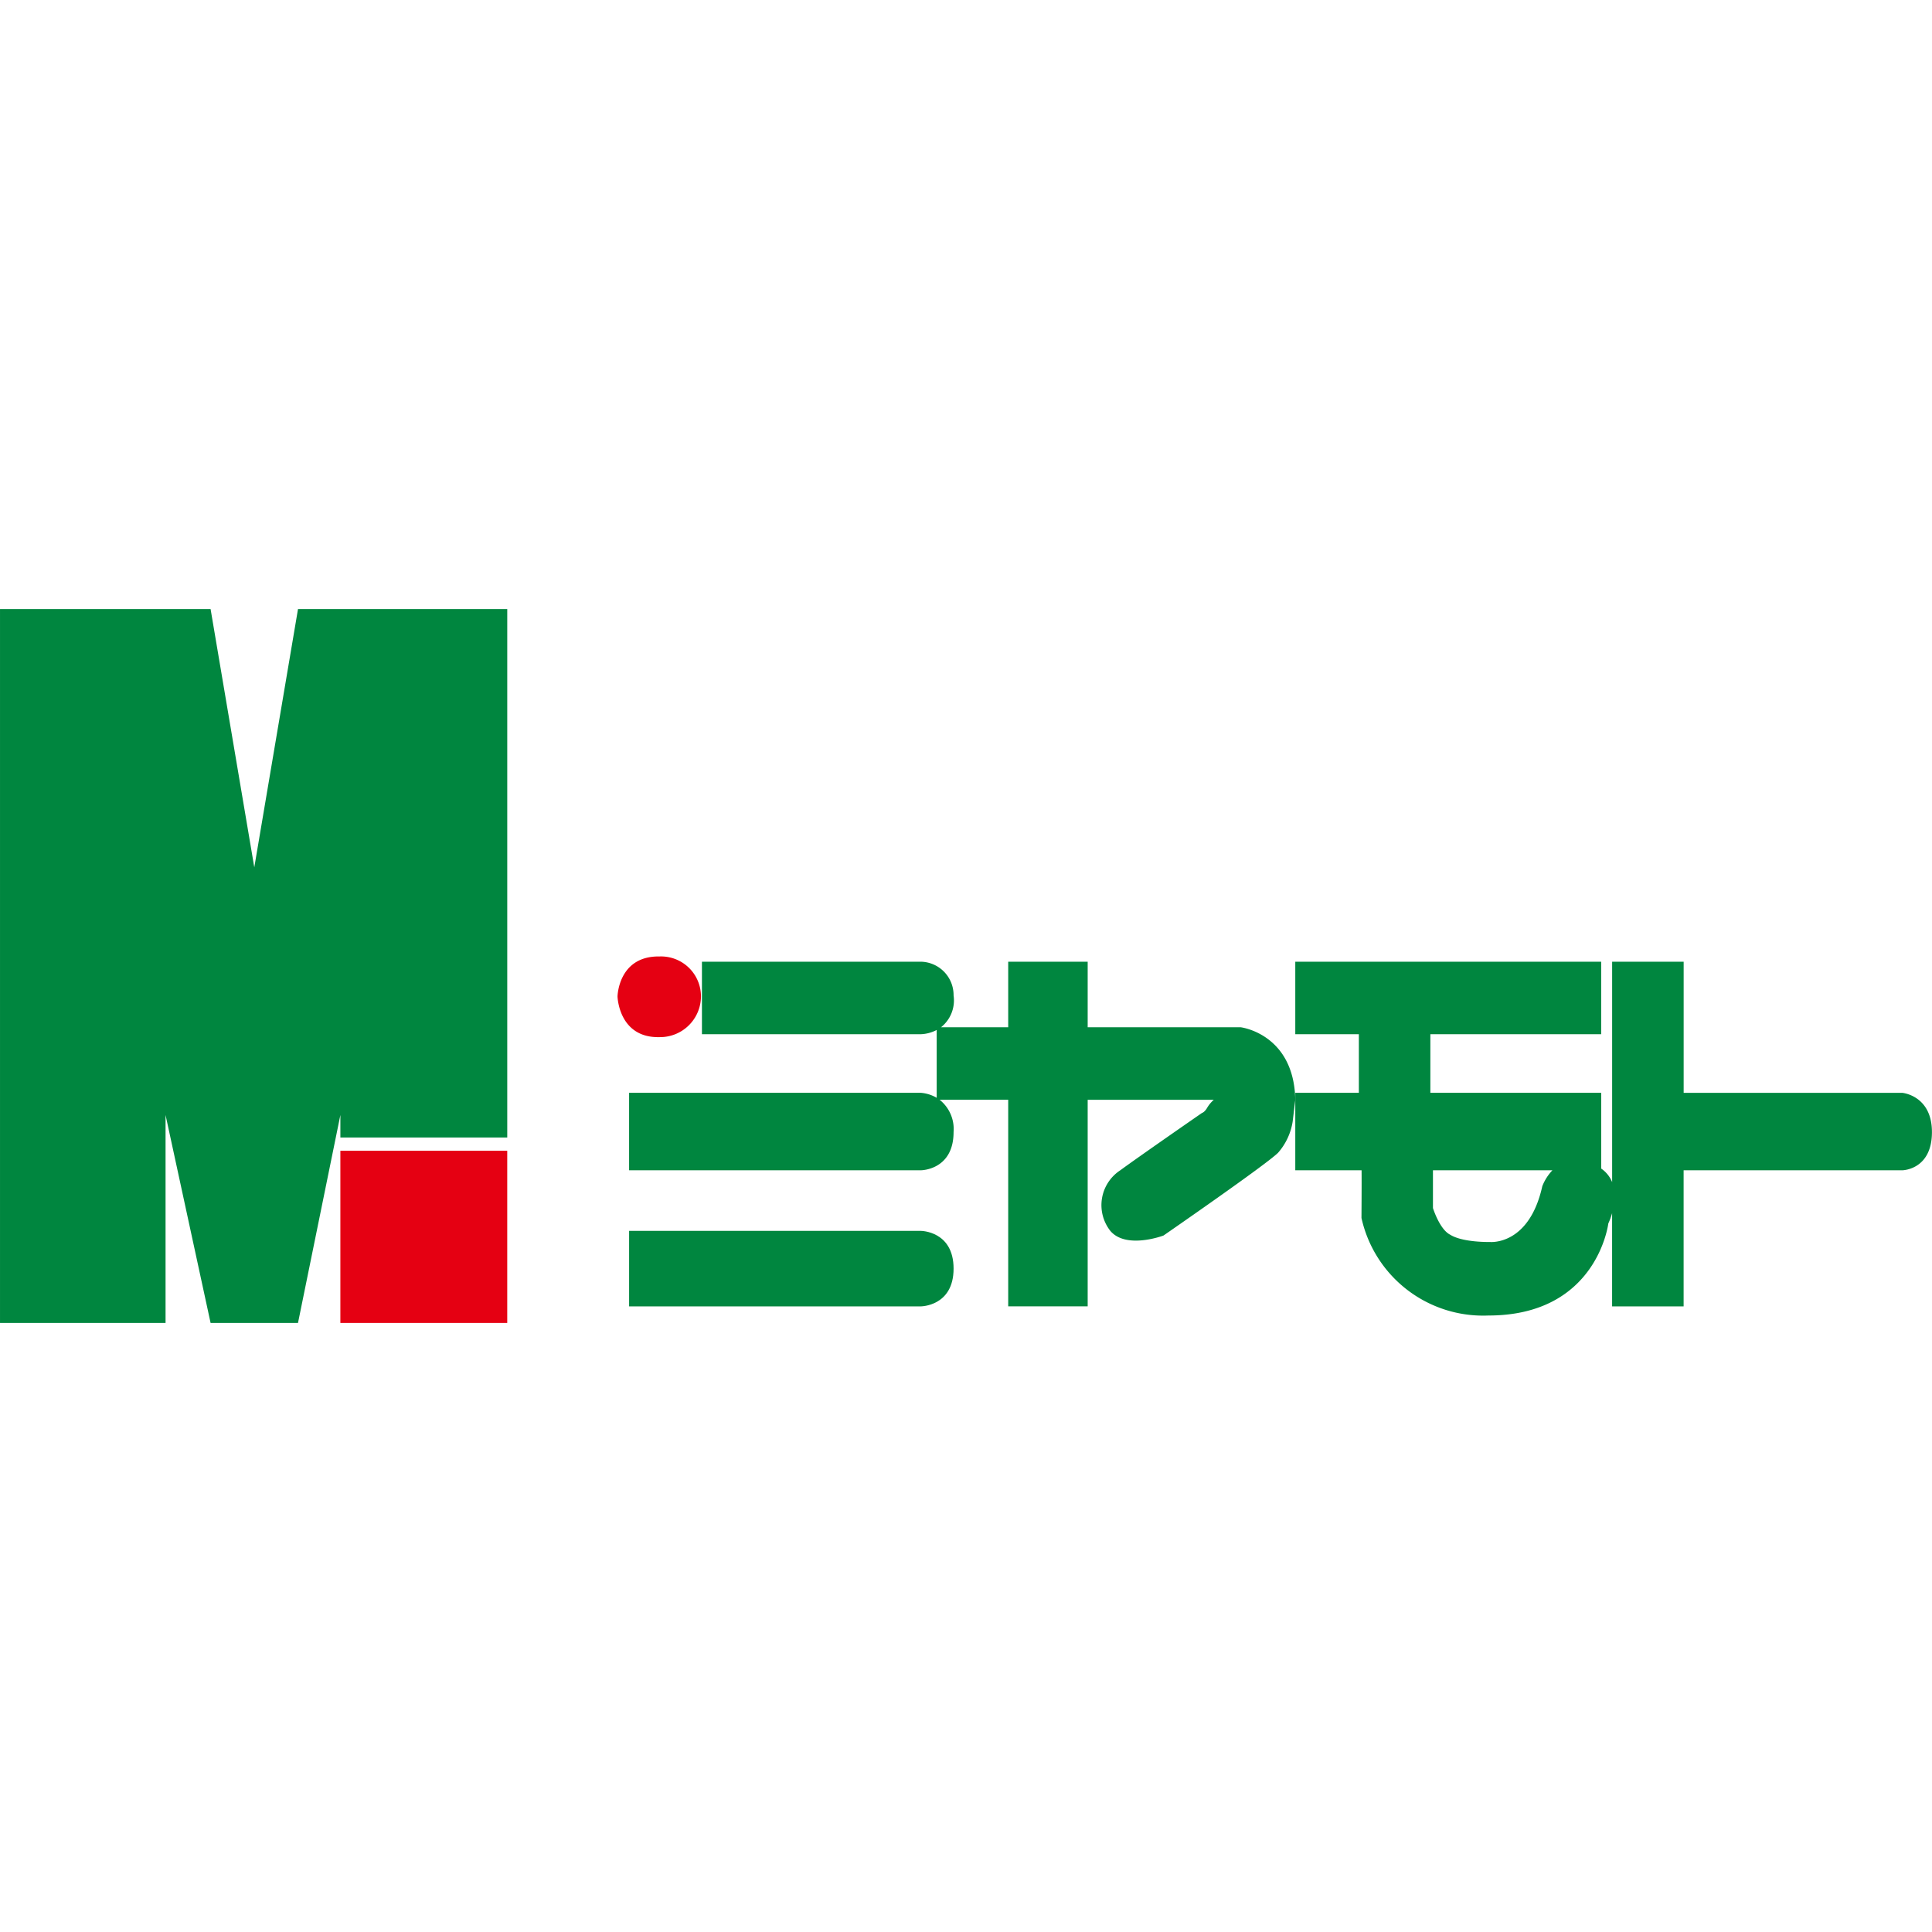 <svg xmlns="http://www.w3.org/2000/svg" xmlns:xlink="http://www.w3.org/1999/xlink" width="204" height="204" viewBox="0 0 204 204"><defs><clipPath id="a"><rect width="203.999" height="75.376" fill="none"/></clipPath></defs><path d="M31.465,0,26.85,27.27,22.235,0H0V75.376H17.48V53.42l4.755,21.956h9.23L35.94,53.42V55.8H53.56V0Z" transform="translate(0.001 64.312)" fill="#00863f"/><rect width="17.62" height="18.18" transform="translate(35.94 121.508)" fill="#e50012"/><g transform="translate(0.001 64.312)"><g clip-path="url(#a)"><path d="M159.859,95.948a4.315,4.315,0,0,0,4.369-4.295,4.217,4.217,0,0,0-4.369-4.222c-4.368-.073-4.442,4.222-4.442,4.222s.11,4.405,4.442,4.295" transform="translate(-90.214 -50.75)" fill="#e50012"/><path d="M189.134,156.5h-30.8v7.971h30.8s3.461,0,3.461-3.986-3.461-3.986-3.461-3.986" transform="translate(-91.907 -90.843)" fill="#00863f"/><path d="M222.924,95.672H206.755V88.75h-8.391v6.922h-7.093a3.623,3.623,0,0,0,1.325-3.356,3.527,3.527,0,0,0-3.461-3.566H166.025v7.656h23.109a3.9,3.9,0,0,0,1.678-.448v7.164a3.917,3.917,0,0,0-1.678-.529h-30.8v8.181h30.8s3.461,0,3.461-4.038a3.949,3.949,0,0,0-1.475-3.409h7.244v21.816h8.391V103.329h13.32a3.468,3.468,0,0,0-.7.839c-.28.49-.56.559-.56.559s-6.52,4.51-8.618,6.048a4.4,4.4,0,0,0-1.049,6.4c1.678,1.975,5.611.49,5.611.49s10.837-7.482,12.1-8.741a6.519,6.519,0,0,0,1.539-3.286l.279-2.307c-.14-6.975-5.751-7.656-5.751-7.656" transform="translate(-91.908 -51.516)" fill="#00863f"/><path d="M390.084,102.595H367.009V88.75h-7.552v23.275a3.208,3.208,0,0,0-1.154-1.431v-8h-18.04V96.406H358.3V88.75H326v7.656h6.713v6.188H326v8.181h7c.016,1.309-.011,5.034-.011,5.034a13.157,13.157,0,0,0,13.408,10.3c11.485,0,12.656-9.719,12.656-9.719a7.4,7.4,0,0,0,.4-1.085v9.843h7.552V110.776h23.074s3.111-.018,3.146-3.968-3.146-4.213-3.146-4.213m-38,9.877c-1.4,6.293-5.524,5.873-5.524,5.873s-2.867.07-4.2-.769c-1.118-.559-1.818-2.814-1.818-2.814v-3.986h12.612a5.165,5.165,0,0,0-1.074,1.7" transform="translate(-189.232 -51.516)" fill="#00863f"/></g></g></svg>